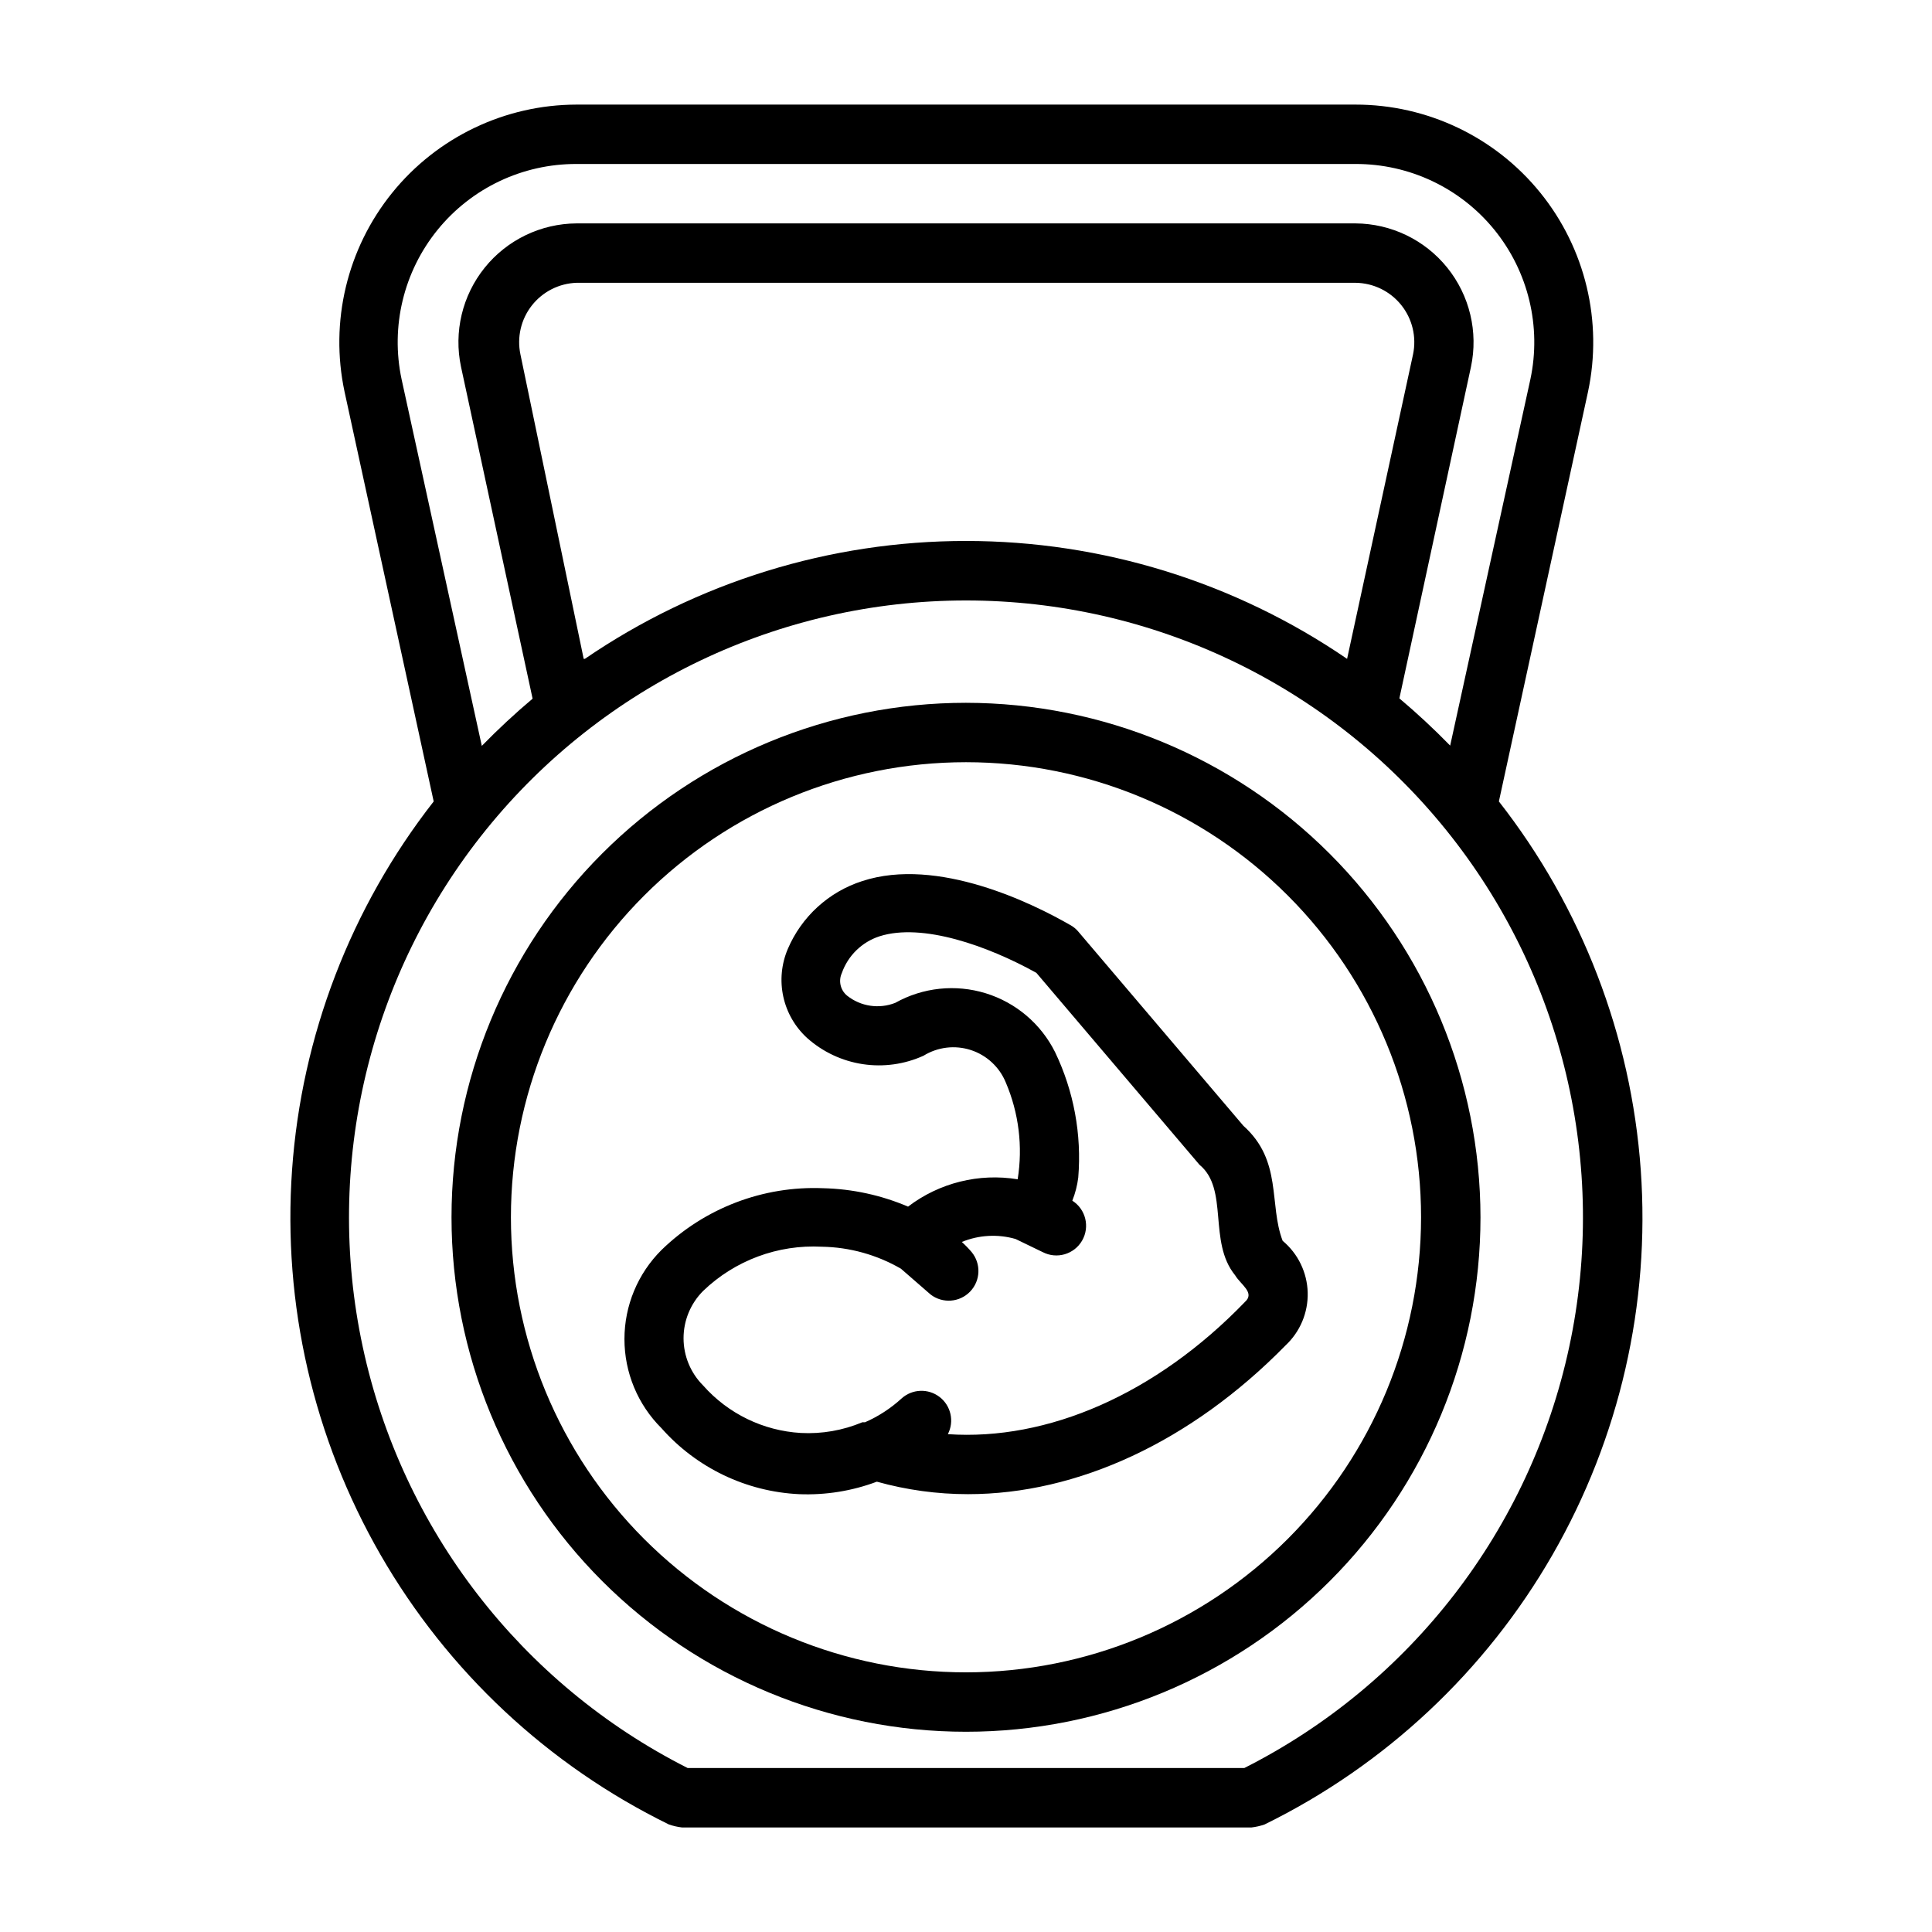 <?xml version="1.0" encoding="UTF-8"?>
<!-- Uploaded to: SVG Repo, www.svgrepo.com, Generator: SVG Repo Mixer Tools -->
<svg fill="#000000" width="800px" height="800px" version="1.1" viewBox="144 144 512 512" xmlns="http://www.w3.org/2000/svg">
 <g>
  <path d="m541.22 356.39 23.617-108.55c3.969-18.598-0.68-37.996-12.648-52.777-11.965-14.781-29.973-23.359-48.992-23.344h-206.4c-18.992 0.031-36.953 8.633-48.887 23.406-11.93 14.773-16.559 34.145-12.594 52.715l23.617 108.55c-21.957 28.098-35.027 62.105-37.535 97.672-2.508 35.57 5.656 71.078 23.449 101.98 17.797 30.898 44.406 55.781 76.43 71.465 1.125 0.387 2.285 0.652 3.465 0.789h150.91c1.18-0.137 2.34-0.402 3.465-0.789 31.996-15.711 58.578-40.613 76.34-71.523 17.762-30.906 25.895-66.41 23.359-101.96-2.535-35.559-15.625-69.551-37.59-97.625zm-290.79-111.86c-2.977-13.973 0.531-28.539 9.535-39.625 9.008-11.086 22.547-17.5 36.832-17.449h206.4c14.285-0.051 27.824 6.363 36.832 17.449 9.004 11.086 12.512 25.652 9.535 39.625l-21.254 97.062c-4.305-4.41-8.789-8.582-13.461-12.516l18.973-87.855c1.965-9.258-0.344-18.91-6.281-26.285-5.938-7.371-14.875-11.68-24.344-11.734h-206.4c-9.465 0.055-18.406 4.363-24.344 11.734-5.938 7.375-8.242 17.027-6.277 26.285l18.969 87.93c-4.672 3.938-9.156 8.109-13.461 12.516zm48.254 74.074-16.766-80.688c-0.957-4.551 0.148-9.293 3.019-12.953 2.871-3.66 7.211-5.863 11.859-6.019h206.4c4.719 0.043 9.168 2.195 12.129 5.871 2.957 3.676 4.113 8.484 3.144 13.102l-17.477 80.688c-29.746-20.355-64.953-31.246-101-31.246-36.047 0-71.25 10.891-101 31.246zm175.07 293.94h-147.52c-44.078-22.281-75.723-63.293-86.098-111.58-10.371-48.289 1.641-98.68 32.684-137.09 31.039-38.418 77.785-60.746 127.18-60.746s96.133 22.328 127.17 60.746c31.043 38.414 43.055 88.805 32.684 137.09-10.371 48.289-42.016 89.301-86.098 111.58z"/>
  <path d="m400 330.25c-36.16 0-70.84 14.363-96.41 39.934-25.57 25.566-39.934 60.246-39.934 96.41 0 36.16 14.363 70.84 39.934 96.406 25.57 25.57 60.25 39.934 96.41 39.934s70.84-14.363 96.406-39.934c25.57-25.566 39.938-60.246 39.938-96.406-0.043-36.148-14.422-70.805-39.98-96.363-25.562-25.562-60.219-39.941-96.363-39.98zm0 256.94c-31.988 0-62.66-12.707-85.277-35.324-22.617-22.617-35.324-53.289-35.324-85.273 0-31.988 12.707-62.66 35.324-85.277 22.617-22.617 53.289-35.324 85.277-35.324 31.984 0 62.66 12.707 85.273 35.324 22.617 22.617 35.324 53.289 35.324 85.277-0.02 31.977-12.734 62.641-35.344 85.25-22.613 22.613-53.277 35.328-85.254 35.348z"/>
  <path d="m483.91 472.82c-3.699-9.684 0-21.176-10.391-30.465l-43.77-51.484c-0.594-0.707-1.312-1.293-2.125-1.73-9.84-5.668-35.109-18.184-55.105-11.652-8.891 2.852-16.105 9.43-19.758 18.027-1.691 3.988-2.102 8.406-1.172 12.637 0.93 4.234 3.156 8.07 6.367 10.98 4.133 3.664 9.238 6.055 14.703 6.879 5.461 0.824 11.047 0.047 16.078-2.234 3.758-2.32 8.344-2.871 12.543-1.508 4.199 1.367 7.586 4.508 9.262 8.59 3.453 8.086 4.547 16.984 3.148 25.664-10.266-1.688-20.773 0.934-29.047 7.242-7.129-3.043-14.77-4.699-22.516-4.879-15.914-0.656-31.402 5.266-42.824 16.371-6.285 6.25-9.82 14.75-9.82 23.617 0 8.867 3.535 17.367 9.82 23.617 9.293 10.504 22.438 16.809 36.449 17.477 7.027 0.289 14.039-0.836 20.625-3.309 7.867 2.199 15.996 3.312 24.168 3.309 28.969 0 59.039-13.855 84.074-39.359l-0.004-0.004c3.91-3.613 6.07-8.734 5.938-14.055-0.137-5.32-2.559-10.324-6.644-13.73zm-9.996 16.215c-23.617 24.48-52.348 36.84-78.719 35.031h-0.004c1.75-3.383 0.824-7.531-2.191-9.855-3.019-2.32-7.266-2.148-10.086 0.406-2.863 2.617-6.133 4.746-9.684 6.301h-0.711c-5.148 2.16-10.719 3.129-16.293 2.832-9.965-0.582-19.289-5.113-25.898-12.594-3.316-3.32-5.18-7.824-5.18-12.516 0-4.695 1.863-9.195 5.18-12.52 8.418-8.098 19.82-12.348 31.488-11.727 7.359 0.129 14.566 2.133 20.938 5.824l7.871 6.848c3.18 2.438 7.68 2.106 10.461-0.777 2.781-2.883 2.953-7.391 0.406-10.48-0.805-0.949-1.676-1.844-2.602-2.676 4.527-1.863 9.547-2.141 14.25-0.785l7.164 3.465v-0.004c3.738 1.957 8.352 0.617 10.465-3.035 2.109-3.652 0.969-8.32-2.594-10.582 0.785-1.973 1.312-4.035 1.574-6.141 0.938-11.422-1.18-22.887-6.141-33.219-3.734-7.496-10.375-13.133-18.375-15.602-8.004-2.469-16.668-1.555-23.977 2.535-4.281 1.688-9.141 0.969-12.75-1.891-1.777-1.441-2.359-3.898-1.418-5.984 1.625-4.633 5.324-8.246 9.996-9.762 11.336-3.621 28.652 2.519 41.562 9.684l43.219 50.852c7.871 6.453 2.203 20.387 9.445 29.285 1.5 2.519 5.356 4.644 2.602 7.086z"/>
 </g>
</svg>